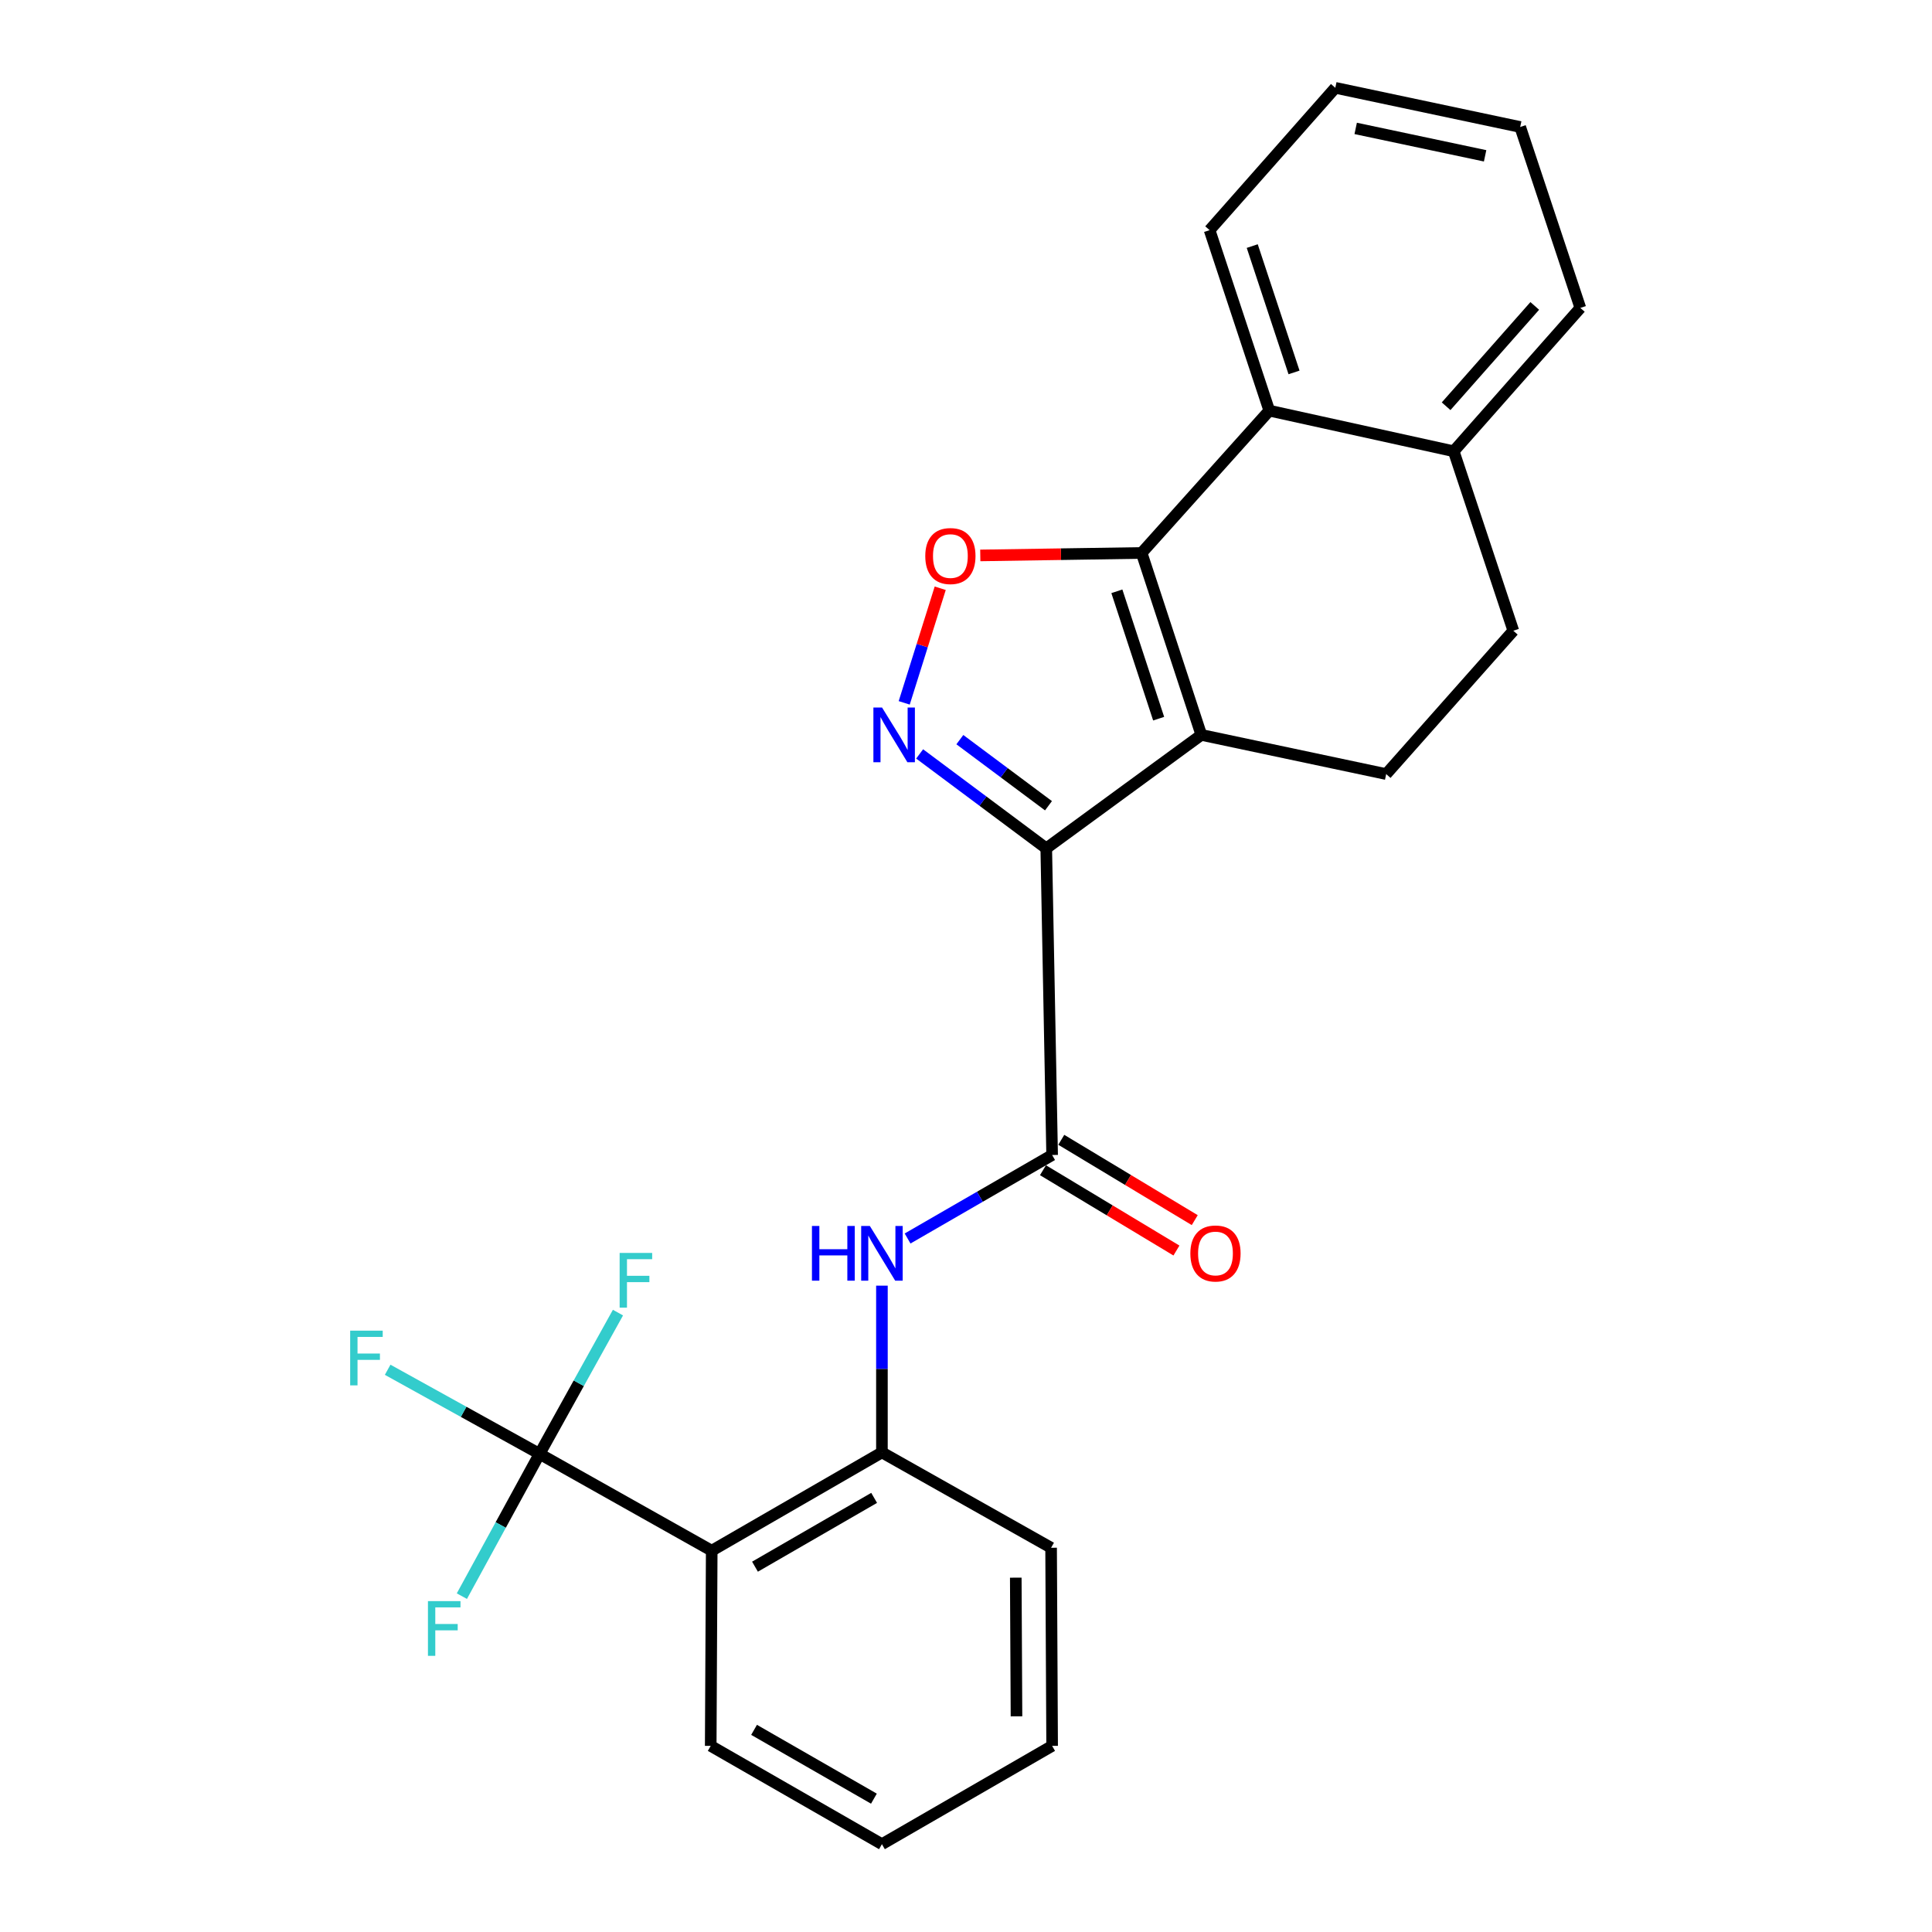<?xml version='1.0' encoding='iso-8859-1'?>
<svg version='1.1' baseProfile='full'
              xmlns='http://www.w3.org/2000/svg'
                      xmlns:rdkit='http://www.rdkit.org/xml'
                      xmlns:xlink='http://www.w3.org/1999/xlink'
                  xml:space='preserve'
width='1000px' height='1000px' viewBox='0 0 1000 1000'>
<!-- END OF HEADER -->
<rect style='opacity:1.0;fill:#FFFFFF;stroke:none' width='1000' height='1000' x='0' y='0'> </rect>
<path class='bond-0' d='M 541.539,439.106 L 621.8,380.384' style='fill:none;fill-rule:evenodd;stroke:#000000;stroke-width:6px;stroke-linecap:butt;stroke-linejoin:miter;stroke-opacity:1' />
<path class='bond-2' d='M 541.539,439.106 L 508.772,414.666' style='fill:none;fill-rule:evenodd;stroke:#000000;stroke-width:6px;stroke-linecap:butt;stroke-linejoin:miter;stroke-opacity:1' />
<path class='bond-2' d='M 508.772,414.666 L 476.005,390.226' style='fill:none;fill-rule:evenodd;stroke:#0000FF;stroke-width:6px;stroke-linecap:butt;stroke-linejoin:miter;stroke-opacity:1' />
<path class='bond-2' d='M 542.69,417.051 L 519.753,399.944' style='fill:none;fill-rule:evenodd;stroke:#000000;stroke-width:6px;stroke-linecap:butt;stroke-linejoin:miter;stroke-opacity:1' />
<path class='bond-2' d='M 519.753,399.944 L 496.816,382.836' style='fill:none;fill-rule:evenodd;stroke:#0000FF;stroke-width:6px;stroke-linecap:butt;stroke-linejoin:miter;stroke-opacity:1' />
<path class='bond-4' d='M 541.539,439.106 L 544.58,597.831' style='fill:none;fill-rule:evenodd;stroke:#000000;stroke-width:6px;stroke-linecap:butt;stroke-linejoin:miter;stroke-opacity:1' />
<path class='bond-1' d='M 621.8,380.384 L 590.904,286.206' style='fill:none;fill-rule:evenodd;stroke:#000000;stroke-width:6px;stroke-linecap:butt;stroke-linejoin:miter;stroke-opacity:1' />
<path class='bond-1' d='M 599.714,371.983 L 578.087,306.058' style='fill:none;fill-rule:evenodd;stroke:#000000;stroke-width:6px;stroke-linecap:butt;stroke-linejoin:miter;stroke-opacity:1' />
<path class='bond-10' d='M 621.8,380.384 L 717.489,400.659' style='fill:none;fill-rule:evenodd;stroke:#000000;stroke-width:6px;stroke-linecap:butt;stroke-linejoin:miter;stroke-opacity:1' />
<path class='bond-8' d='M 590.904,286.206 L 656.982,212.547' style='fill:none;fill-rule:evenodd;stroke:#000000;stroke-width:6px;stroke-linecap:butt;stroke-linejoin:miter;stroke-opacity:1' />
<path class='bond-25' d='M 590.904,286.206 L 549.149,286.847' style='fill:none;fill-rule:evenodd;stroke:#000000;stroke-width:6px;stroke-linecap:butt;stroke-linejoin:miter;stroke-opacity:1' />
<path class='bond-25' d='M 549.149,286.847 L 507.395,287.489' style='fill:none;fill-rule:evenodd;stroke:#FF0000;stroke-width:6px;stroke-linecap:butt;stroke-linejoin:miter;stroke-opacity:1' />
<path class='bond-3' d='M 468.021,363.796 L 477.339,334.138' style='fill:none;fill-rule:evenodd;stroke:#0000FF;stroke-width:6px;stroke-linecap:butt;stroke-linejoin:miter;stroke-opacity:1' />
<path class='bond-3' d='M 477.339,334.138 L 486.656,304.48' style='fill:none;fill-rule:evenodd;stroke:#FF0000;stroke-width:6px;stroke-linecap:butt;stroke-linejoin:miter;stroke-opacity:1' />
<path class='bond-7' d='M 544.58,597.831 L 507.173,619.437' style='fill:none;fill-rule:evenodd;stroke:#000000;stroke-width:6px;stroke-linecap:butt;stroke-linejoin:miter;stroke-opacity:1' />
<path class='bond-7' d='M 507.173,619.437 L 469.766,641.043' style='fill:none;fill-rule:evenodd;stroke:#0000FF;stroke-width:6px;stroke-linecap:butt;stroke-linejoin:miter;stroke-opacity:1' />
<path class='bond-12' d='M 539.845,605.699 L 574.384,626.487' style='fill:none;fill-rule:evenodd;stroke:#000000;stroke-width:6px;stroke-linecap:butt;stroke-linejoin:miter;stroke-opacity:1' />
<path class='bond-12' d='M 574.384,626.487 L 608.924,647.275' style='fill:none;fill-rule:evenodd;stroke:#FF0000;stroke-width:6px;stroke-linecap:butt;stroke-linejoin:miter;stroke-opacity:1' />
<path class='bond-12' d='M 549.315,589.963 L 583.855,610.751' style='fill:none;fill-rule:evenodd;stroke:#000000;stroke-width:6px;stroke-linecap:butt;stroke-linejoin:miter;stroke-opacity:1' />
<path class='bond-12' d='M 583.855,610.751 L 618.395,631.539' style='fill:none;fill-rule:evenodd;stroke:#FF0000;stroke-width:6px;stroke-linecap:butt;stroke-linejoin:miter;stroke-opacity:1' />
<path class='bond-5' d='M 279.279,752.526 L 368.386,802.636' style='fill:none;fill-rule:evenodd;stroke:#000000;stroke-width:6px;stroke-linecap:butt;stroke-linejoin:miter;stroke-opacity:1' />
<path class='bond-14' d='M 279.279,752.526 L 239.966,730.757' style='fill:none;fill-rule:evenodd;stroke:#000000;stroke-width:6px;stroke-linecap:butt;stroke-linejoin:miter;stroke-opacity:1' />
<path class='bond-14' d='M 239.966,730.757 L 200.652,708.987' style='fill:none;fill-rule:evenodd;stroke:#33CCCC;stroke-width:6px;stroke-linecap:butt;stroke-linejoin:miter;stroke-opacity:1' />
<path class='bond-15' d='M 279.279,752.526 L 299.569,715.965' style='fill:none;fill-rule:evenodd;stroke:#000000;stroke-width:6px;stroke-linecap:butt;stroke-linejoin:miter;stroke-opacity:1' />
<path class='bond-15' d='M 299.569,715.965 L 319.859,679.403' style='fill:none;fill-rule:evenodd;stroke:#33CCCC;stroke-width:6px;stroke-linecap:butt;stroke-linejoin:miter;stroke-opacity:1' />
<path class='bond-16' d='M 279.279,752.526 L 259.171,789.345' style='fill:none;fill-rule:evenodd;stroke:#000000;stroke-width:6px;stroke-linecap:butt;stroke-linejoin:miter;stroke-opacity:1' />
<path class='bond-16' d='M 259.171,789.345 L 239.064,826.164' style='fill:none;fill-rule:evenodd;stroke:#33CCCC;stroke-width:6px;stroke-linecap:butt;stroke-linejoin:miter;stroke-opacity:1' />
<path class='bond-6' d='M 368.386,802.636 L 456.483,751.761' style='fill:none;fill-rule:evenodd;stroke:#000000;stroke-width:6px;stroke-linecap:butt;stroke-linejoin:miter;stroke-opacity:1' />
<path class='bond-6' d='M 390.785,810.909 L 452.453,775.297' style='fill:none;fill-rule:evenodd;stroke:#000000;stroke-width:6px;stroke-linecap:butt;stroke-linejoin:miter;stroke-opacity:1' />
<path class='bond-17' d='M 368.386,802.636 L 367.866,903.661' style='fill:none;fill-rule:evenodd;stroke:#000000;stroke-width:6px;stroke-linecap:butt;stroke-linejoin:miter;stroke-opacity:1' />
<path class='bond-9' d='M 456.483,665.452 L 456.483,708.607' style='fill:none;fill-rule:evenodd;stroke:#0000FF;stroke-width:6px;stroke-linecap:butt;stroke-linejoin:miter;stroke-opacity:1' />
<path class='bond-9' d='M 456.483,708.607 L 456.483,751.761' style='fill:none;fill-rule:evenodd;stroke:#000000;stroke-width:6px;stroke-linecap:butt;stroke-linejoin:miter;stroke-opacity:1' />
<path class='bond-18' d='M 656.982,212.547 L 626.086,119.124' style='fill:none;fill-rule:evenodd;stroke:#000000;stroke-width:6px;stroke-linecap:butt;stroke-linejoin:miter;stroke-opacity:1' />
<path class='bond-18' d='M 669.785,192.767 L 648.157,127.371' style='fill:none;fill-rule:evenodd;stroke:#000000;stroke-width:6px;stroke-linecap:butt;stroke-linejoin:miter;stroke-opacity:1' />
<path class='bond-26' d='M 656.982,212.547 L 752.436,233.566' style='fill:none;fill-rule:evenodd;stroke:#000000;stroke-width:6px;stroke-linecap:butt;stroke-linejoin:miter;stroke-opacity:1' />
<path class='bond-19' d='M 456.483,751.761 L 544.049,801.115' style='fill:none;fill-rule:evenodd;stroke:#000000;stroke-width:6px;stroke-linecap:butt;stroke-linejoin:miter;stroke-opacity:1' />
<path class='bond-13' d='M 717.489,400.659 L 783.291,326.469' style='fill:none;fill-rule:evenodd;stroke:#000000;stroke-width:6px;stroke-linecap:butt;stroke-linejoin:miter;stroke-opacity:1' />
<path class='bond-11' d='M 752.436,233.566 L 783.291,326.469' style='fill:none;fill-rule:evenodd;stroke:#000000;stroke-width:6px;stroke-linecap:butt;stroke-linejoin:miter;stroke-opacity:1' />
<path class='bond-20' d='M 752.436,233.566 L 817.983,159.377' style='fill:none;fill-rule:evenodd;stroke:#000000;stroke-width:6px;stroke-linecap:butt;stroke-linejoin:miter;stroke-opacity:1' />
<path class='bond-20' d='M 748.504,210.277 L 794.387,158.345' style='fill:none;fill-rule:evenodd;stroke:#000000;stroke-width:6px;stroke-linecap:butt;stroke-linejoin:miter;stroke-opacity:1' />
<path class='bond-27' d='M 367.866,903.661 L 456.483,954.545' style='fill:none;fill-rule:evenodd;stroke:#000000;stroke-width:6px;stroke-linecap:butt;stroke-linejoin:miter;stroke-opacity:1' />
<path class='bond-27' d='M 390.304,895.366 L 452.336,930.985' style='fill:none;fill-rule:evenodd;stroke:#000000;stroke-width:6px;stroke-linecap:butt;stroke-linejoin:miter;stroke-opacity:1' />
<path class='bond-22' d='M 626.086,119.124 L 691.153,45.455' style='fill:none;fill-rule:evenodd;stroke:#000000;stroke-width:6px;stroke-linecap:butt;stroke-linejoin:miter;stroke-opacity:1' />
<path class='bond-23' d='M 544.049,801.115 L 544.58,903.661' style='fill:none;fill-rule:evenodd;stroke:#000000;stroke-width:6px;stroke-linecap:butt;stroke-linejoin:miter;stroke-opacity:1' />
<path class='bond-23' d='M 525.763,816.592 L 526.134,888.374' style='fill:none;fill-rule:evenodd;stroke:#000000;stroke-width:6px;stroke-linecap:butt;stroke-linejoin:miter;stroke-opacity:1' />
<path class='bond-24' d='M 817.983,159.377 L 786.852,65.729' style='fill:none;fill-rule:evenodd;stroke:#000000;stroke-width:6px;stroke-linecap:butt;stroke-linejoin:miter;stroke-opacity:1' />
<path class='bond-21' d='M 456.483,954.545 L 544.58,903.661' style='fill:none;fill-rule:evenodd;stroke:#000000;stroke-width:6px;stroke-linecap:butt;stroke-linejoin:miter;stroke-opacity:1' />
<path class='bond-28' d='M 691.153,45.455 L 786.852,65.729' style='fill:none;fill-rule:evenodd;stroke:#000000;stroke-width:6px;stroke-linecap:butt;stroke-linejoin:miter;stroke-opacity:1' />
<path class='bond-28' d='M 701.702,66.463 L 768.691,80.655' style='fill:none;fill-rule:evenodd;stroke:#000000;stroke-width:6px;stroke-linecap:butt;stroke-linejoin:miter;stroke-opacity:1' />
<path  class='atom-3' d='M 456.549 366.224
L 465.829 381.224
Q 466.749 382.704, 468.229 385.384
Q 469.709 388.064, 469.789 388.224
L 469.789 366.224
L 473.549 366.224
L 473.549 394.544
L 469.669 394.544
L 459.709 378.144
Q 458.549 376.224, 457.309 374.024
Q 456.109 371.824, 455.749 371.144
L 455.749 394.544
L 452.069 394.544
L 452.069 366.224
L 456.549 366.224
' fill='#0000FF'/>
<path  class='atom-4' d='M 478.92 287.806
Q 478.92 281.006, 482.28 277.206
Q 485.64 273.406, 491.92 273.406
Q 498.2 273.406, 501.56 277.206
Q 504.92 281.006, 504.92 287.806
Q 504.92 294.686, 501.52 298.606
Q 498.12 302.486, 491.92 302.486
Q 485.68 302.486, 482.28 298.606
Q 478.92 294.726, 478.92 287.806
M 491.92 299.286
Q 496.24 299.286, 498.56 296.406
Q 500.92 293.486, 500.92 287.806
Q 500.92 282.246, 498.56 279.446
Q 496.24 276.606, 491.92 276.606
Q 487.6 276.606, 485.24 279.406
Q 482.92 282.206, 482.92 287.806
Q 482.92 293.526, 485.24 296.406
Q 487.6 299.286, 491.92 299.286
' fill='#FF0000'/>
<path  class='atom-8' d='M 420.263 634.556
L 424.103 634.556
L 424.103 646.596
L 438.583 646.596
L 438.583 634.556
L 442.423 634.556
L 442.423 662.876
L 438.583 662.876
L 438.583 649.796
L 424.103 649.796
L 424.103 662.876
L 420.263 662.876
L 420.263 634.556
' fill='#0000FF'/>
<path  class='atom-8' d='M 450.223 634.556
L 459.503 649.556
Q 460.423 651.036, 461.903 653.716
Q 463.383 656.396, 463.463 656.556
L 463.463 634.556
L 467.223 634.556
L 467.223 662.876
L 463.343 662.876
L 453.383 646.476
Q 452.223 644.556, 450.983 642.356
Q 449.783 640.156, 449.423 639.476
L 449.423 662.876
L 445.743 662.876
L 445.743 634.556
L 450.223 634.556
' fill='#0000FF'/>
<path  class='atom-13' d='M 616.126 648.796
Q 616.126 641.996, 619.486 638.196
Q 622.846 634.396, 629.126 634.396
Q 635.406 634.396, 638.766 638.196
Q 642.126 641.996, 642.126 648.796
Q 642.126 655.676, 638.726 659.596
Q 635.326 663.476, 629.126 663.476
Q 622.886 663.476, 619.486 659.596
Q 616.126 655.716, 616.126 648.796
M 629.126 660.276
Q 633.446 660.276, 635.766 657.396
Q 638.126 654.476, 638.126 648.796
Q 638.126 643.236, 635.766 640.436
Q 633.446 637.596, 629.126 637.596
Q 624.806 637.596, 622.446 640.396
Q 620.126 643.196, 620.126 648.796
Q 620.126 654.516, 622.446 657.396
Q 624.806 660.276, 629.126 660.276
' fill='#FF0000'/>
<path  class='atom-15' d='M 181.252 688.747
L 198.092 688.747
L 198.092 691.987
L 185.052 691.987
L 185.052 700.587
L 196.652 700.587
L 196.652 703.867
L 185.052 703.867
L 185.052 717.067
L 181.252 717.067
L 181.252 688.747
' fill='#33CCCC'/>
<path  class='atom-16' d='M 320.723 648.514
L 337.563 648.514
L 337.563 651.754
L 324.523 651.754
L 324.523 660.354
L 336.123 660.354
L 336.123 663.634
L 324.523 663.634
L 324.523 676.834
L 320.723 676.834
L 320.723 648.514
' fill='#33CCCC'/>
<path  class='atom-17' d='M 221.505 828.739
L 238.345 828.739
L 238.345 831.979
L 225.305 831.979
L 225.305 840.579
L 236.905 840.579
L 236.905 843.859
L 225.305 843.859
L 225.305 857.059
L 221.505 857.059
L 221.505 828.739
' fill='#33CCCC'/>
</svg>
